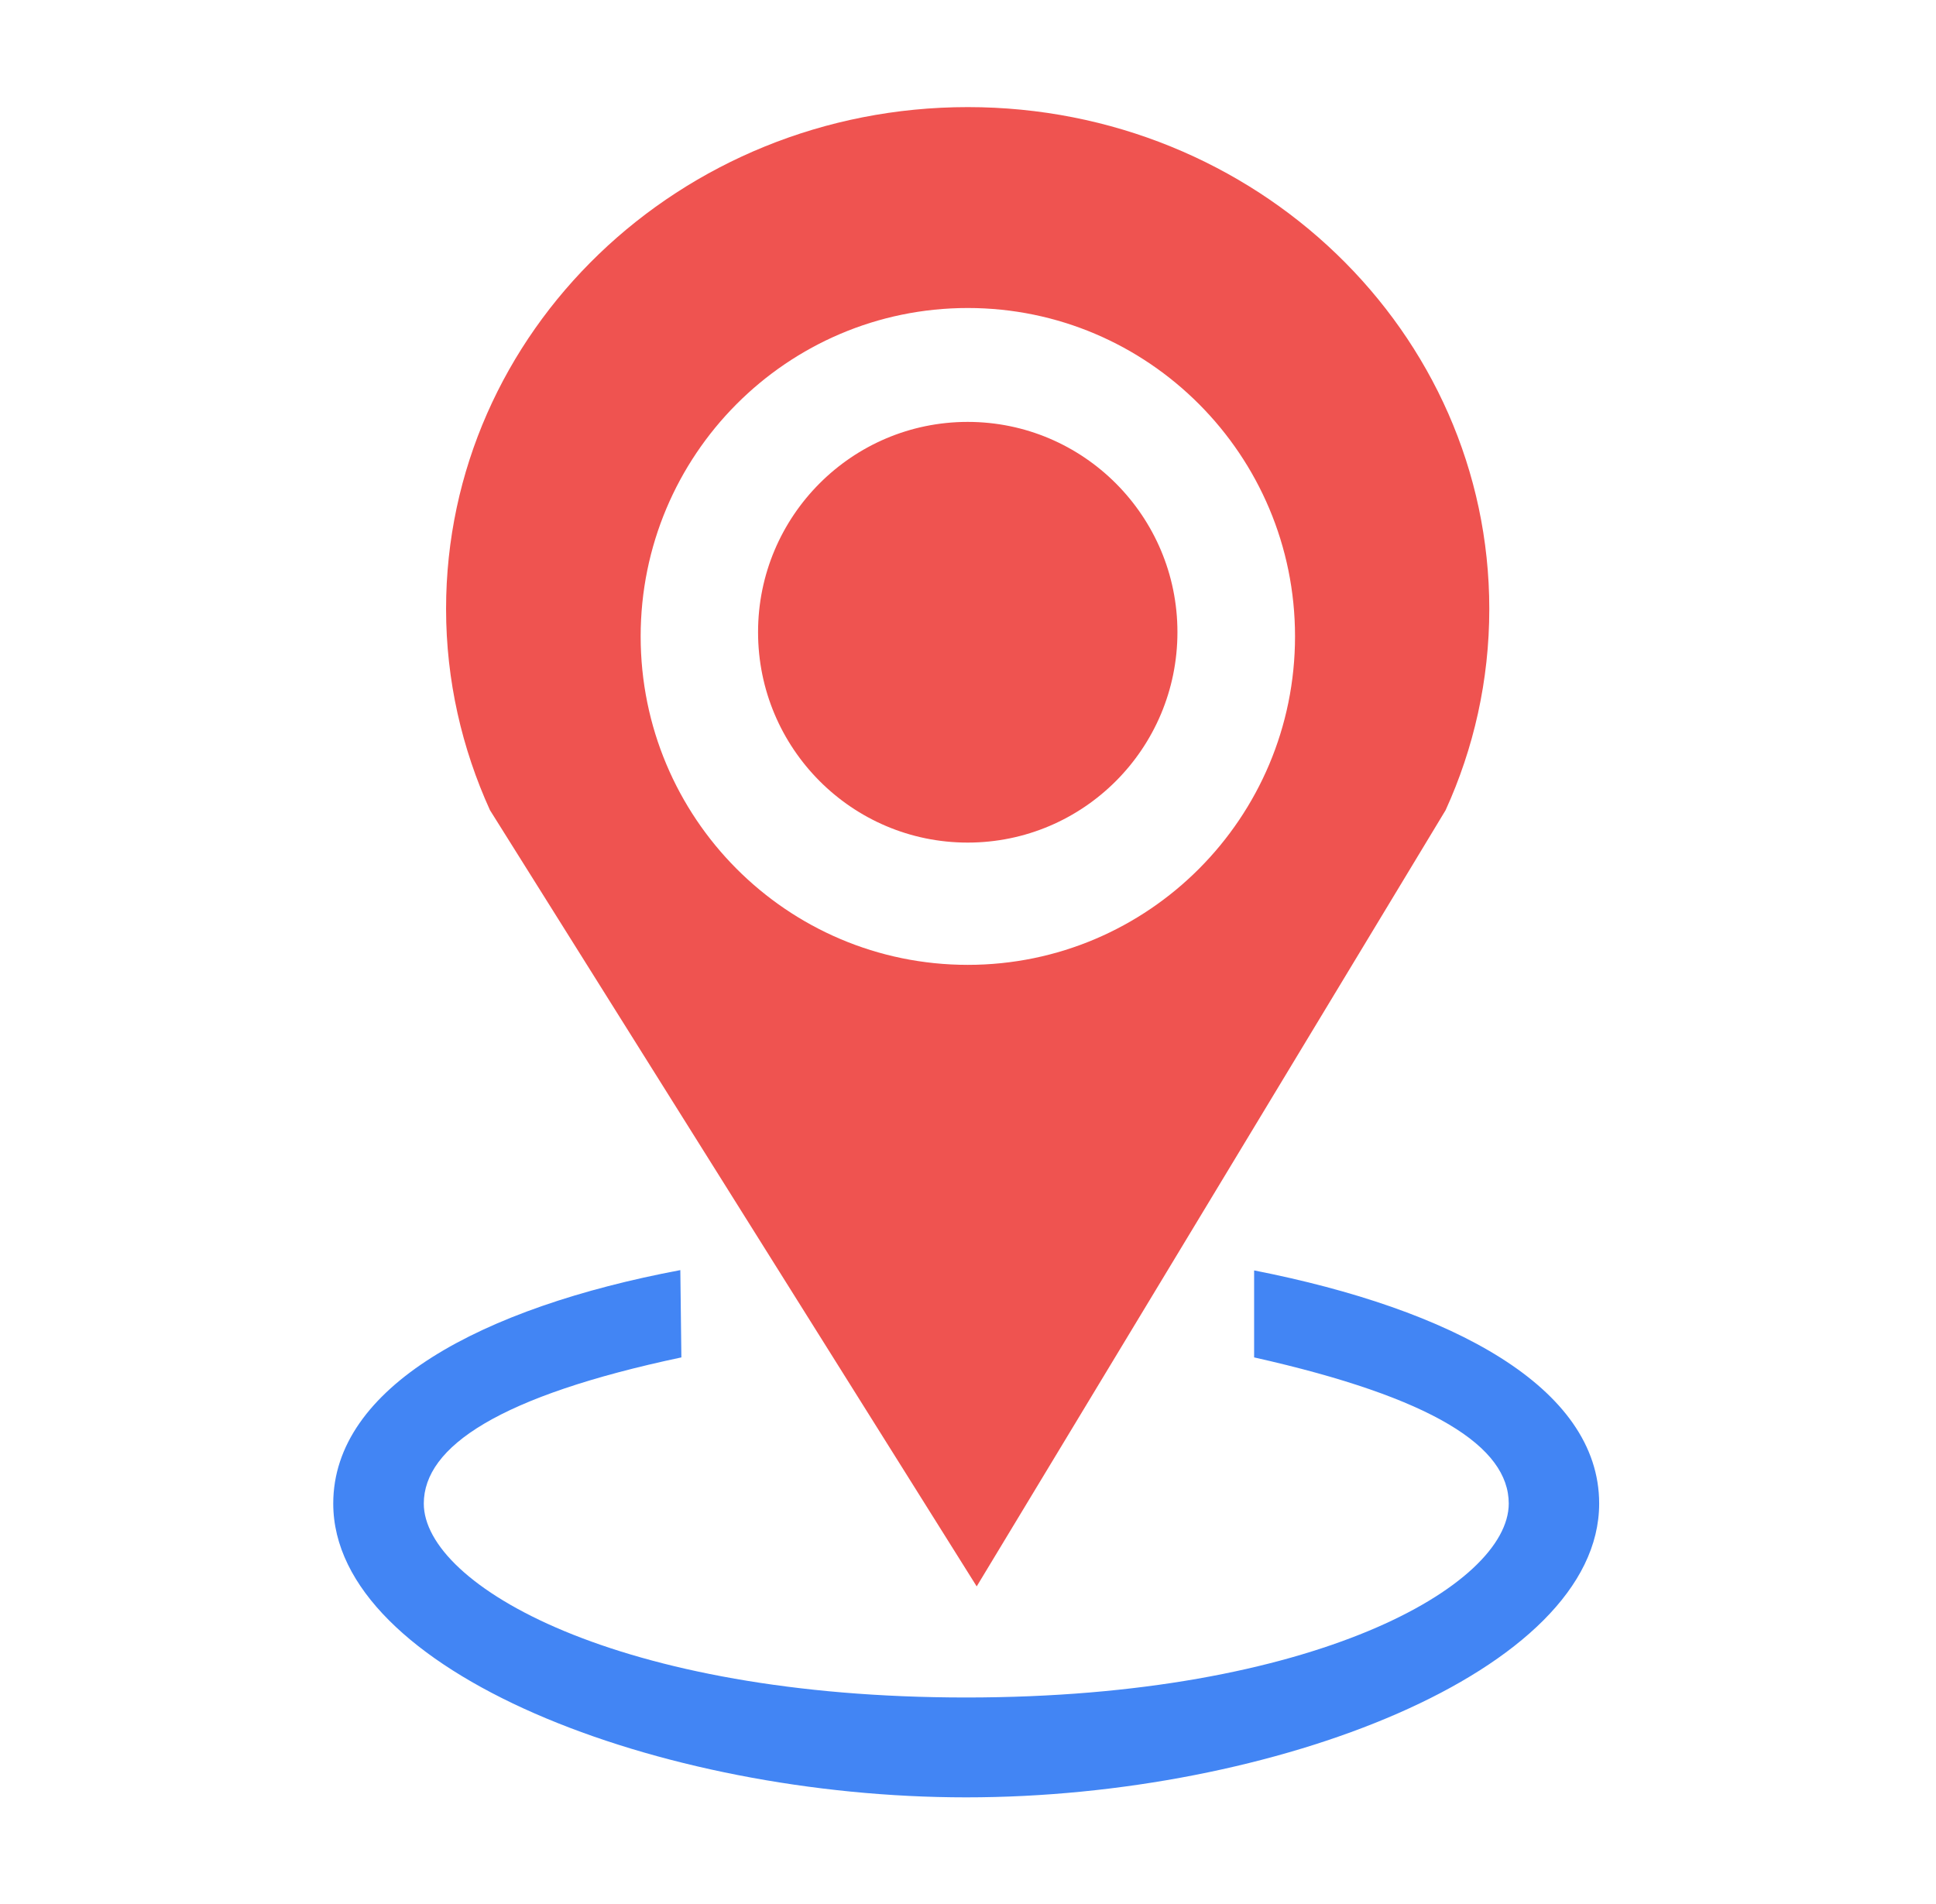 <svg width="61" height="60" viewBox="0 0 61 60" fill="none" xmlns="http://www.w3.org/2000/svg">
<path fill-rule="evenodd" clip-rule="evenodd" d="M30.494 3.375C21.416 3.375 14.055 10.455 14.055 19.189C14.055 21.444 14.556 23.589 15.438 25.53L30.774 49.991L45.549 25.53C46.434 23.589 46.925 21.441 46.925 19.189C46.925 10.455 39.572 3.375 30.494 3.375ZM30.494 30.405C24.797 30.405 20.186 25.771 20.186 20.054C20.186 14.344 24.797 9.706 30.494 9.706C36.184 9.706 40.804 14.344 40.804 20.054C40.804 25.771 36.184 30.405 30.494 30.405ZM37.099 19.92C37.099 23.586 34.139 26.552 30.49 26.552C26.845 26.552 23.885 23.582 23.885 19.92C23.885 16.262 26.845 13.295 30.49 13.295C34.139 13.295 37.099 16.265 37.099 19.92Z" fill="#EF5350"/>
<path fill-rule="evenodd" clip-rule="evenodd" d="M21.469 42.775C15.733 43.991 13.353 45.587 13.353 47.381C13.353 49.951 19.468 53.492 30.444 53.492C41.419 53.492 47.538 49.951 47.538 47.381C47.538 45.594 45.171 44.044 39.515 42.775V40.034C45.746 41.257 50.387 43.713 50.387 47.381C50.387 52.674 40.11 56.639 30.444 56.639C20.778 56.639 10.5 52.674 10.5 47.381C10.5 43.706 15.171 41.204 21.436 40.024L21.469 42.775Z" fill="#4285F4"/>
</svg>
